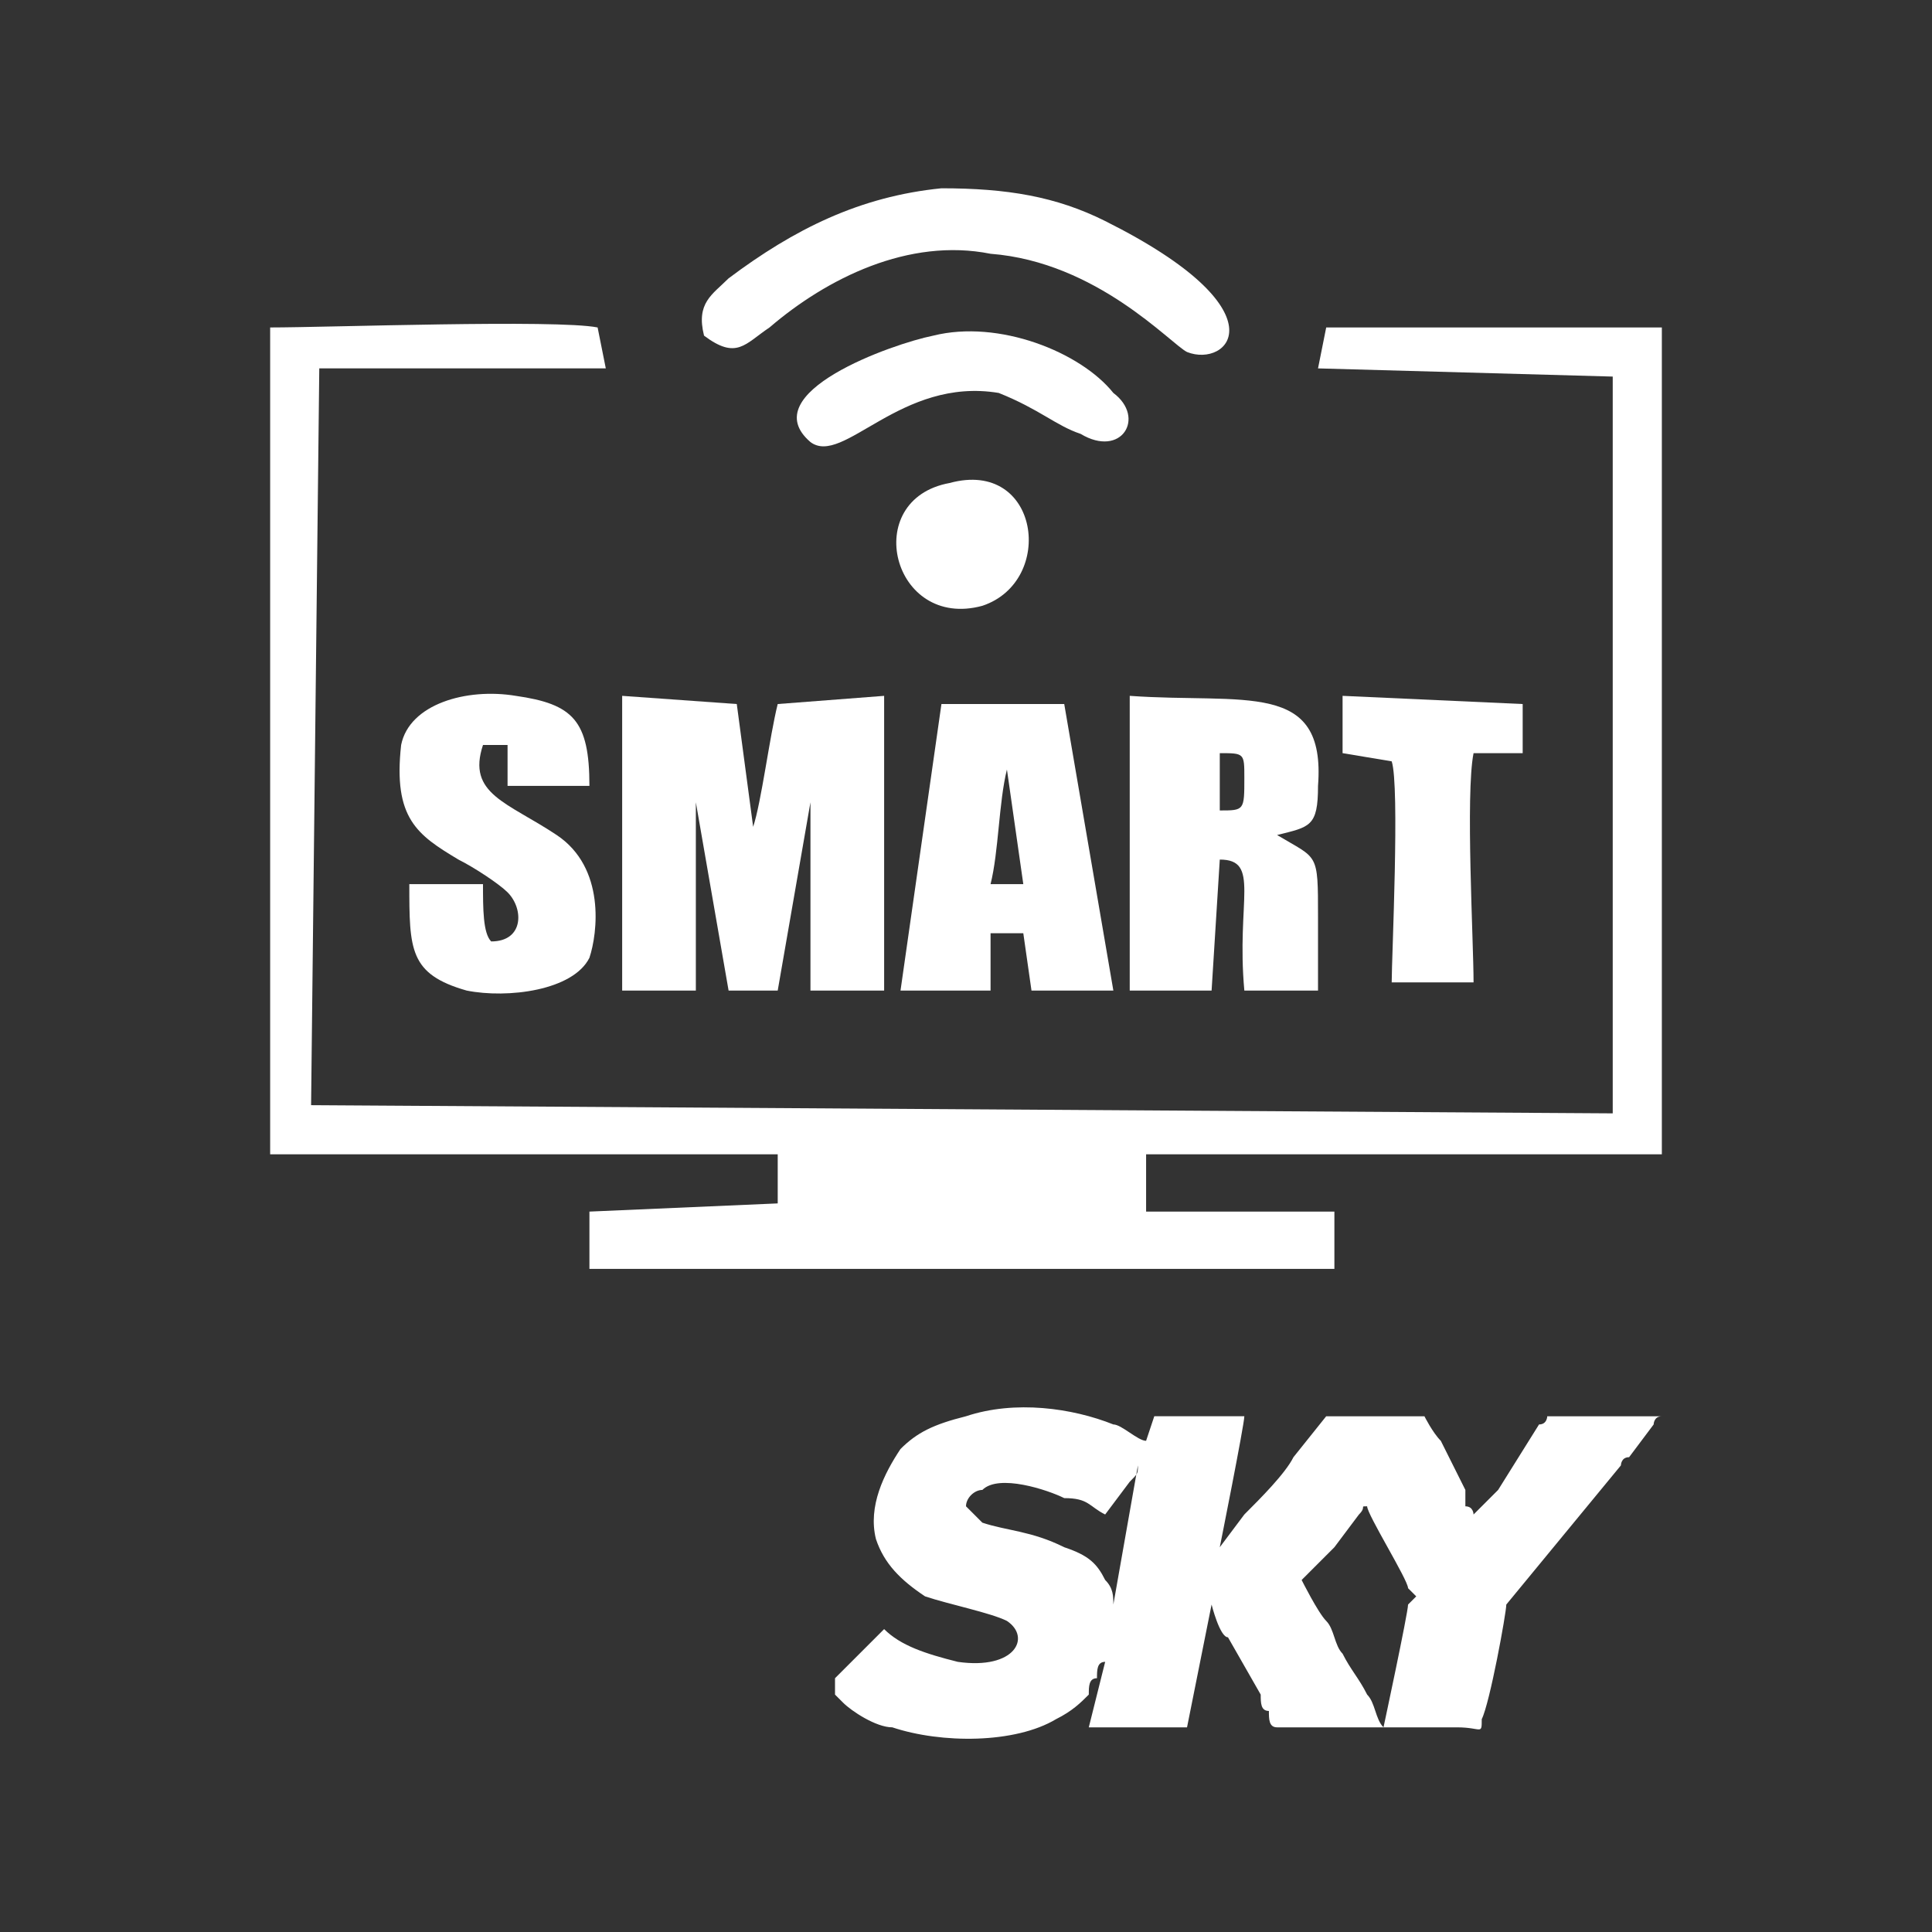 <?xml version="1.0" encoding="UTF-8"?>
<!DOCTYPE svg PUBLIC "-//W3C//DTD SVG 1.1//EN" "http://www.w3.org/Graphics/SVG/1.1/DTD/svg11.dtd">
<!-- Creator: CorelDRAW 2020 (64 Bit) -->
<svg xmlns="http://www.w3.org/2000/svg" xml:space="preserve" width="60px" height="60px" version="1.1" style="shape-rendering:geometricPrecision; text-rendering:geometricPrecision; image-rendering:optimizeQuality; fill-rule:evenodd; clip-rule:evenodd"
viewBox="0 0 2.36 2.36"
 xmlns:xlink="http://www.w3.org/1999/xlink"
 xmlns:xodm="http://www.corel.com/coreldraw/odm/2003">
 <rect x="0" y="0" width="2.36" height="2.36" fill="#333333" stroke="none"/>
 <defs>
  <style type="text/css">
   <![CDATA[
    .fil0 {fill:none}
    .fil1 {fill:white}
   ]]>
  </style>
 </defs>
 <g id="Camada_x0020_1">
  <rect class="fil0" width="2.36" height="2.36"/>
  <g id="_2249956807216">
   <path class="fil1" d="M1.08 1.99l-0.06 0.06c0,0.01 0,0.01 0,0.01 0,0.01 0,0.01 0,0.01 0.01,0.01 0.01,0.01 0.01,0.01 0.01,0.01 0.04,0.03 0.06,0.03 0.06,0.02 0.15,0.02 0.2,-0.01 0.02,-0.01 0.03,-0.02 0.04,-0.03 0,-0.01 0,-0.02 0.01,-0.02 0,-0.01 0,-0.02 0.01,-0.02l-0.02 0.08 0.12 0 0.03 -0.15c0,0 0.01,0.04 0.02,0.04l0.04 0.07c0,0.01 0,0.02 0.01,0.02 0,0.01 0,0.02 0.01,0.02l0.13 0c-0.01,-0.01 -0.01,-0.03 -0.02,-0.04 -0.01,-0.02 -0.02,-0.03 -0.03,-0.05 -0.01,-0.01 -0.01,-0.03 -0.02,-0.04 -0.01,-0.01 -0.03,-0.05 -0.03,-0.05 0.01,-0.01 0.03,-0.03 0.04,-0.04l0.03 -0.04c0.01,-0.01 0,-0.01 0.01,-0.01 0,0.01 0.05,0.09 0.05,0.1 0.01,0.01 0.01,0.01 0.01,0.01 0,0 -0.01,0.01 -0.01,0.01 0,0.01 -0.03,0.15 -0.03,0.15 0.03,0 0.06,0 0.09,0 0.03,0 0.03,0.01 0.03,-0.01 0.01,-0.02 0.03,-0.13 0.03,-0.14 0,0 0,0 0,0l0.14 -0.17c0,0 0,-0.01 0.01,-0.01l0.03 -0.04c0,0 0,-0.01 0.01,-0.01l-0.14 0c0,0 0,0.01 -0.01,0.01l-0.05 0.08c-0.01,0.01 -0.02,0.02 -0.03,0.03 0,0 0,-0.01 -0.01,-0.01 0,-0.01 0,-0.01 0,-0.02l-0.03 -0.06c-0.01,-0.01 -0.02,-0.03 -0.02,-0.03 -0.03,0 -0.07,0 -0.1,0 -0.01,0 -0.01,0 -0.02,0l-0.04 0.05c-0.01,0.02 -0.04,0.05 -0.06,0.07l-0.03 0.04c0,0 0.03,-0.15 0.03,-0.16l-0.11 0 -0.01 0.03c0,0 0,0 0,0 -0.01,0 -0.03,-0.02 -0.04,-0.02 -0.05,-0.02 -0.12,-0.03 -0.18,-0.01 -0.04,0.01 -0.06,0.02 -0.08,0.04 -0.02,0.03 -0.04,0.07 -0.03,0.11 0.01,0.03 0.03,0.05 0.06,0.07 0.03,0.01 0.08,0.02 0.1,0.03 0.03,0.02 0.01,0.06 -0.06,0.05 -0.04,-0.01 -0.07,-0.02 -0.09,-0.04zm0.27 -0.14c-0.02,-0.01 -0.02,-0.02 -0.05,-0.02 -0.02,-0.01 -0.08,-0.03 -0.1,-0.01 -0.01,0 -0.02,0.01 -0.02,0.02 0.01,0.01 0.01,0.01 0.02,0.02 0.03,0.01 0.06,0.01 0.1,0.03 0.03,0.01 0.04,0.02 0.05,0.04 0.01,0.01 0.01,0.02 0.01,0.03l0.03 -0.17c0,0.01 0,0.01 -0.01,0.02l-0.03 0.04z"/>
   <g>
    <path class="fil1" d="M0.33 1.41l0.62 0 0 0.06 -0.23 0.01 0 0.07 0.01 0 0.9 0 0 -0.07 -0.23 0 0 -0.07 0.63 0 0 -1.01 -0.41 0 -0.01 0.05 0.36 0.01 0 0.9 -1.59 -0.01 0.01 -0.9 0.35 0 -0.01 -0.05c-0.05,-0.01 -0.33,0 -0.4,0l0 1.01z"/>
    <path class="fil1" d="M0.76 1.21l0.09 0 0 -0.23 0.04 0.23 0.06 0 0.04 -0.23 0 0.23 0.09 0 0 -0.36 -0.13 0.01c-0.01,0.04 -0.02,0.12 -0.03,0.15l-0.02 -0.15 -0.14 -0.01 0 0.36z"/>
    <path class="fil1" d="M1.38 1.21l0.1 0 0.01 -0.16c0.05,0 0.02,0.05 0.03,0.16l0.09 0 0 -0.09c0,-0.08 0,-0.07 -0.05,-0.1 0.04,-0.01 0.05,-0.01 0.05,-0.06 0.01,-0.13 -0.09,-0.1 -0.23,-0.11l0 0.36zm0.11 -0.22c0.03,0 0.03,0 0.03,-0.04 0,-0.03 0,-0.03 -0.03,-0.03l0 0.07z"/>
    <path class="fil1" d="M1.1 1.21l0.11 0 0 -0.07 0.04 0 0.01 0.07 0.1 0 -0.06 -0.35 -0.15 0 -0.05 0.35zm0.11 -0.13l0.04 0 -0.02 -0.14c-0.01,0.04 -0.01,0.1 -0.02,0.14z"/>
    <path class="fil1" d="M0.6 1.15c-0.01,-0.01 -0.01,-0.04 -0.01,-0.07l-0.09 0c0,0.08 0,0.11 0.07,0.13 0.05,0.01 0.13,0 0.15,-0.04 0.01,-0.03 0.02,-0.11 -0.04,-0.15 -0.06,-0.04 -0.11,-0.05 -0.09,-0.11l0.03 0 0 0.05 0.1 0c0,-0.08 -0.02,-0.1 -0.09,-0.11 -0.06,-0.01 -0.13,0.01 -0.14,0.06 -0.01,0.09 0.02,0.11 0.07,0.14 0.02,0.01 0.05,0.03 0.06,0.04 0.02,0.02 0.02,0.06 -0.02,0.06z"/>
    <path class="fil1" d="M0.86 0.41c0.04,0.03 0.05,0.01 0.08,-0.01 0.07,-0.06 0.17,-0.11 0.27,-0.09 0.13,0.01 0.22,0.11 0.24,0.12 0.05,0.02 0.12,-0.05 -0.1,-0.16 -0.06,-0.03 -0.12,-0.04 -0.2,-0.04 -0.1,0.01 -0.18,0.05 -0.26,0.11 -0.02,0.02 -0.04,0.03 -0.03,0.07z"/>
    <path class="fil1" d="M1.7 0.93c0.01,0.03 0,0.24 0,0.27l0.1 0c0,-0.05 -0.01,-0.23 0,-0.28l0.06 0 0 -0.06 -0.22 -0.01 0 0.07 0.06 0.01z"/>
    <path class="fil1" d="M1.14 0.41c-0.05,0.01 -0.22,0.07 -0.15,0.13 0.04,0.03 0.11,-0.08 0.23,-0.06 0.05,0.02 0.07,0.04 0.1,0.05 0.05,0.03 0.08,-0.02 0.04,-0.05 -0.04,-0.05 -0.14,-0.09 -0.22,-0.07z"/>
    <path class="fil1" d="M1.16 0.59c-0.11,0.02 -0.07,0.18 0.04,0.15 0.09,-0.03 0.07,-0.18 -0.04,-0.15z"/>
   </g>
  </g>
 </g>
</svg>
